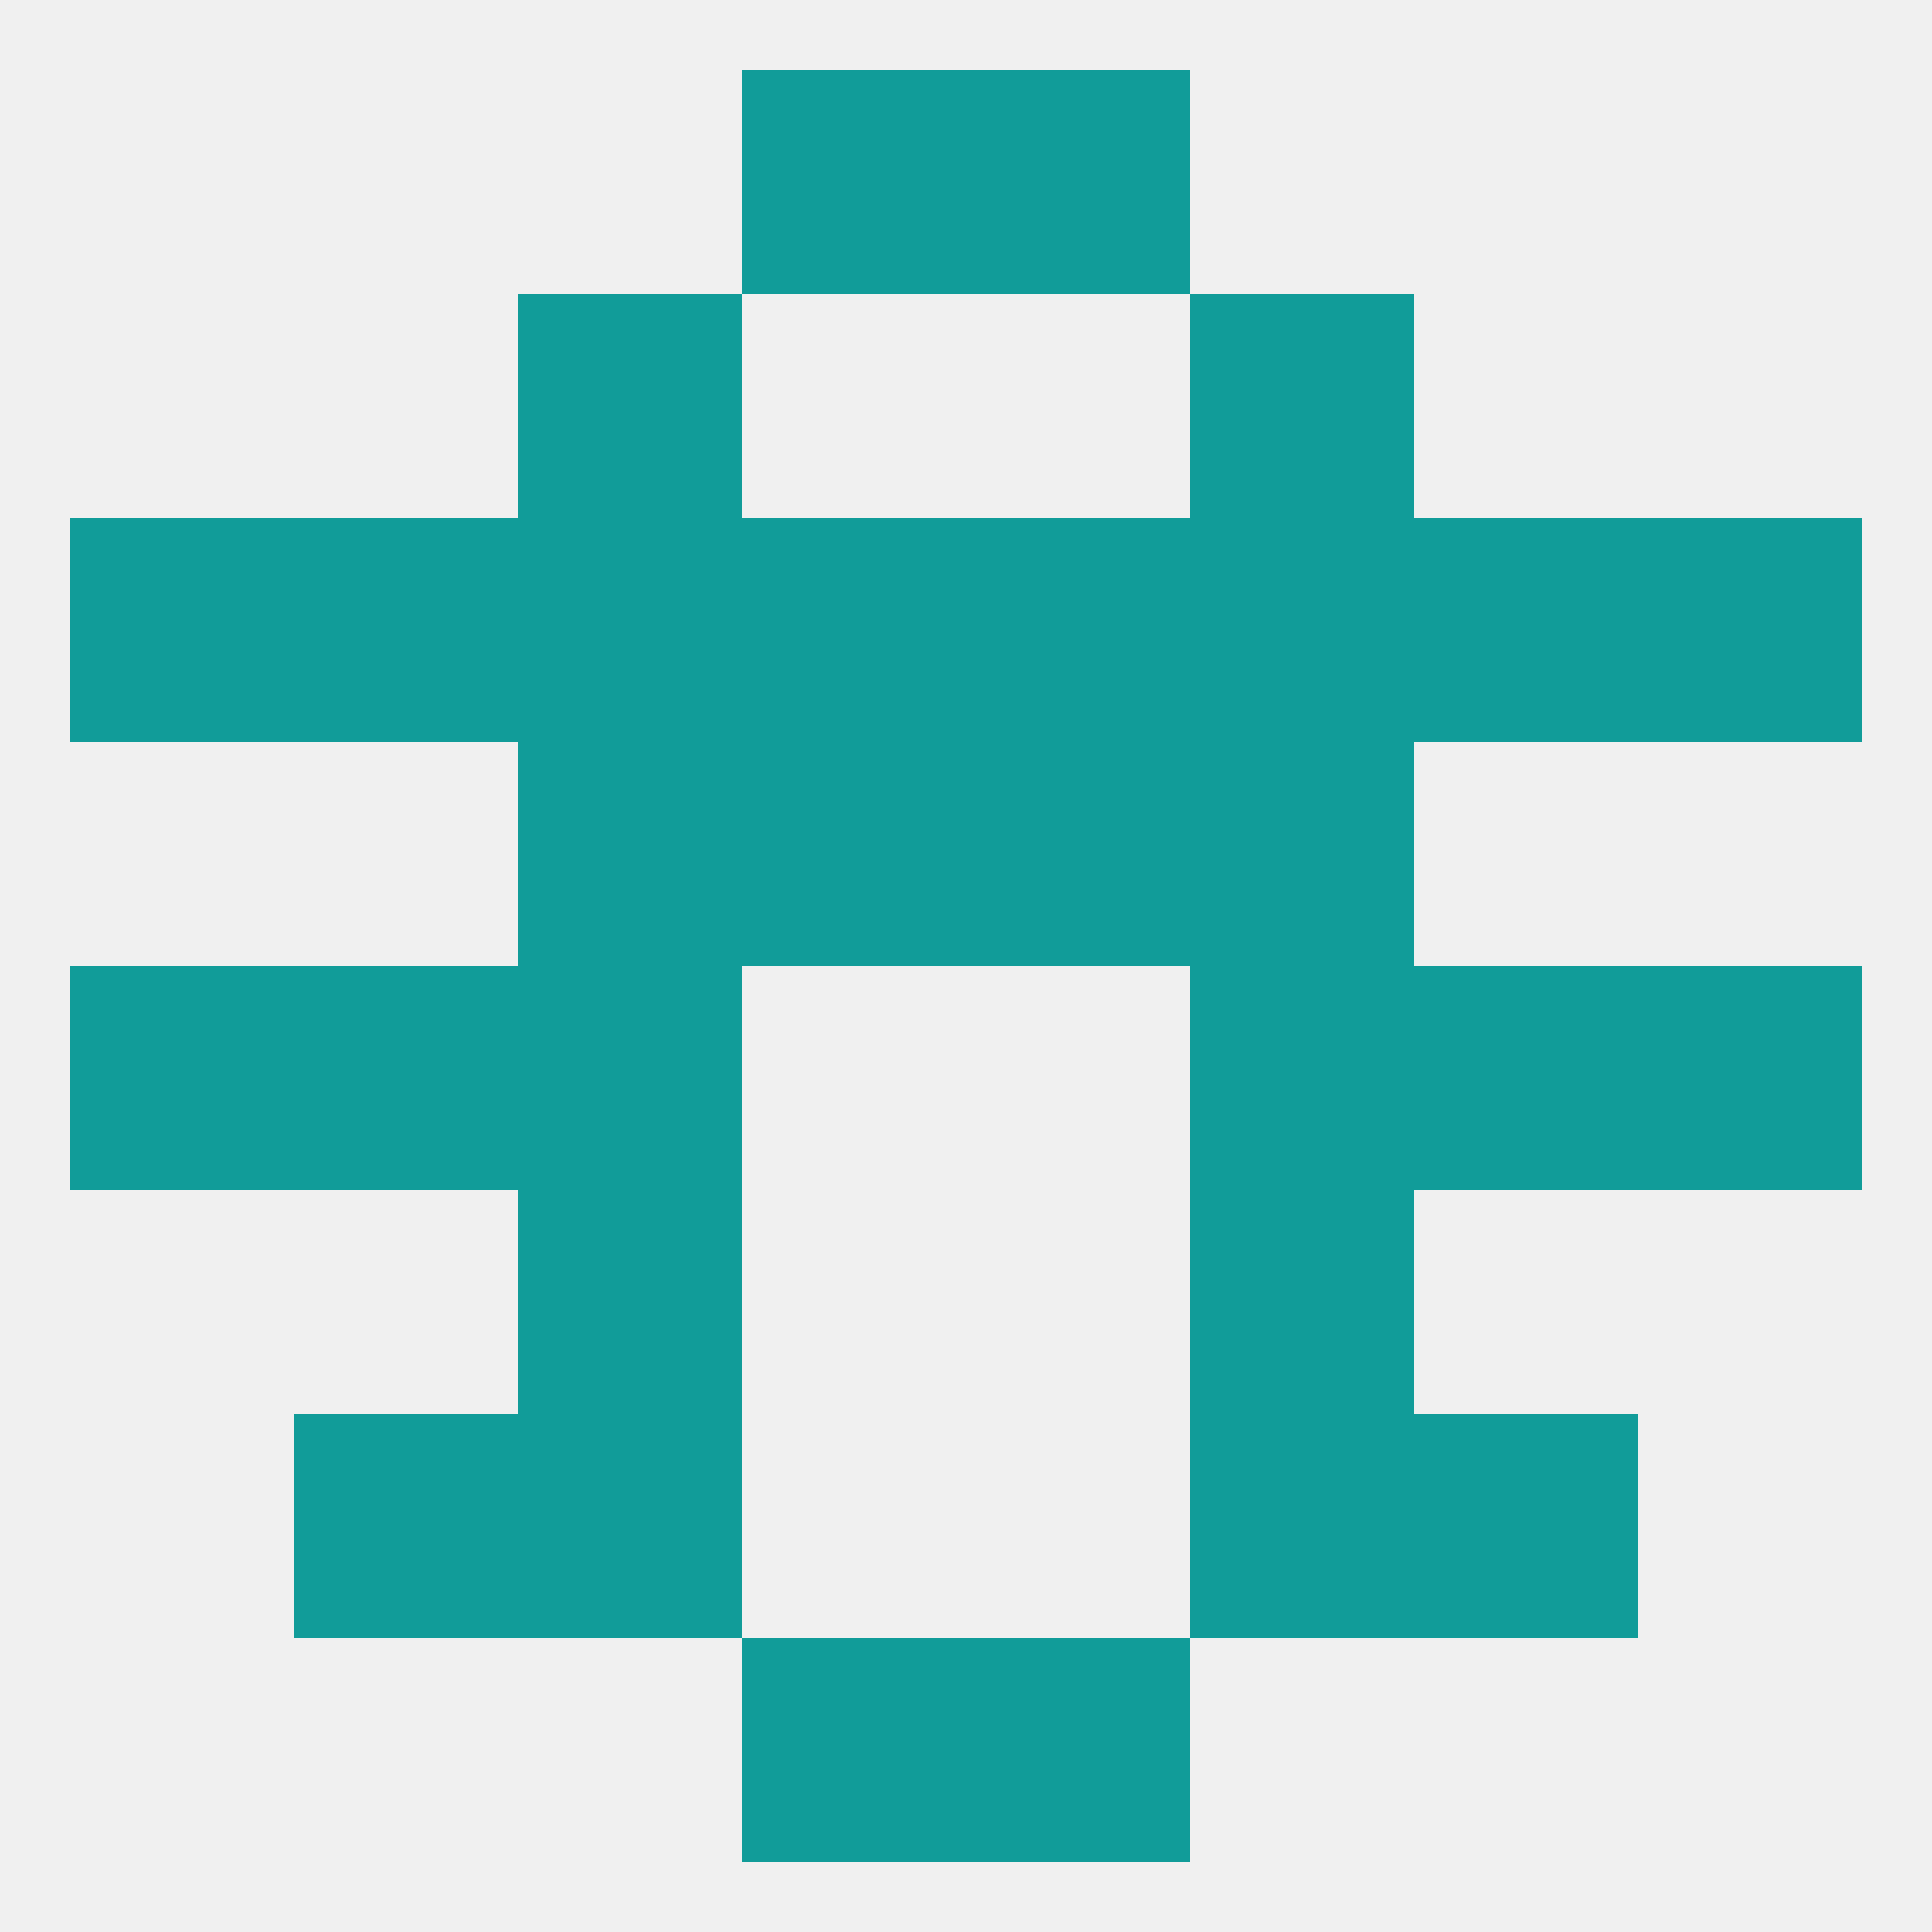 
<!--   <?xml version="1.0"?> -->
<svg version="1.1" baseprofile="full" xmlns="http://www.w3.org/2000/svg" xmlns:xlink="http://www.w3.org/1999/xlink" xmlns:ev="http://www.w3.org/2001/xml-events" width="250" height="250" viewBox="0 0 250 250" >
	<rect width="100%" height="100%" fill="rgba(240,240,240,255)"/>

	<rect x="9" y="67" width="29" height="29" fill="rgba(17,156,153,255)"/>
	<rect x="212" y="67" width="29" height="29" fill="rgba(17,156,153,255)"/>
	<rect x="67" y="67" width="29" height="29" fill="rgba(17,156,153,255)"/>
	<rect x="154" y="67" width="29" height="29" fill="rgba(17,156,153,255)"/>
	<rect x="96" y="67" width="29" height="29" fill="rgba(17,156,153,255)"/>
	<rect x="38" y="67" width="29" height="29" fill="rgba(17,156,153,255)"/>
	<rect x="183" y="67" width="29" height="29" fill="rgba(17,156,153,255)"/>
	<rect x="125" y="67" width="29" height="29" fill="rgba(17,156,153,255)"/>
	<rect x="67" y="38" width="29" height="29" fill="rgba(17,156,153,255)"/>
	<rect x="154" y="38" width="29" height="29" fill="rgba(17,156,153,255)"/>
	<rect x="67" y="154" width="29" height="29" fill="rgba(17,156,153,255)"/>
	<rect x="154" y="154" width="29" height="29" fill="rgba(17,156,153,255)"/>
	<rect x="183" y="183" width="29" height="29" fill="rgba(17,156,153,255)"/>
	<rect x="67" y="183" width="29" height="29" fill="rgba(17,156,153,255)"/>
	<rect x="154" y="183" width="29" height="29" fill="rgba(17,156,153,255)"/>
	<rect x="38" y="183" width="29" height="29" fill="rgba(17,156,153,255)"/>
	<rect x="96" y="212" width="29" height="29" fill="rgba(17,156,153,255)"/>
	<rect x="125" y="212" width="29" height="29" fill="rgba(17,156,153,255)"/>
	<rect x="125" y="9" width="29" height="29" fill="rgba(17,156,153,255)"/>
	<rect x="96" y="9" width="29" height="29" fill="rgba(17,156,153,255)"/>
	<rect x="9" y="125" width="29" height="29" fill="rgba(17,156,153,255)"/>
	<rect x="212" y="125" width="29" height="29" fill="rgba(17,156,153,255)"/>
	<rect x="38" y="125" width="29" height="29" fill="rgba(17,156,153,255)"/>
	<rect x="183" y="125" width="29" height="29" fill="rgba(17,156,153,255)"/>
	<rect x="67" y="125" width="29" height="29" fill="rgba(17,156,153,255)"/>
	<rect x="154" y="125" width="29" height="29" fill="rgba(17,156,153,255)"/>
	<rect x="96" y="96" width="29" height="29" fill="rgba(17,156,153,255)"/>
	<rect x="125" y="96" width="29" height="29" fill="rgba(17,156,153,255)"/>
	<rect x="67" y="96" width="29" height="29" fill="rgba(17,156,153,255)"/>
	<rect x="154" y="96" width="29" height="29" fill="rgba(17,156,153,255)"/>
</svg>